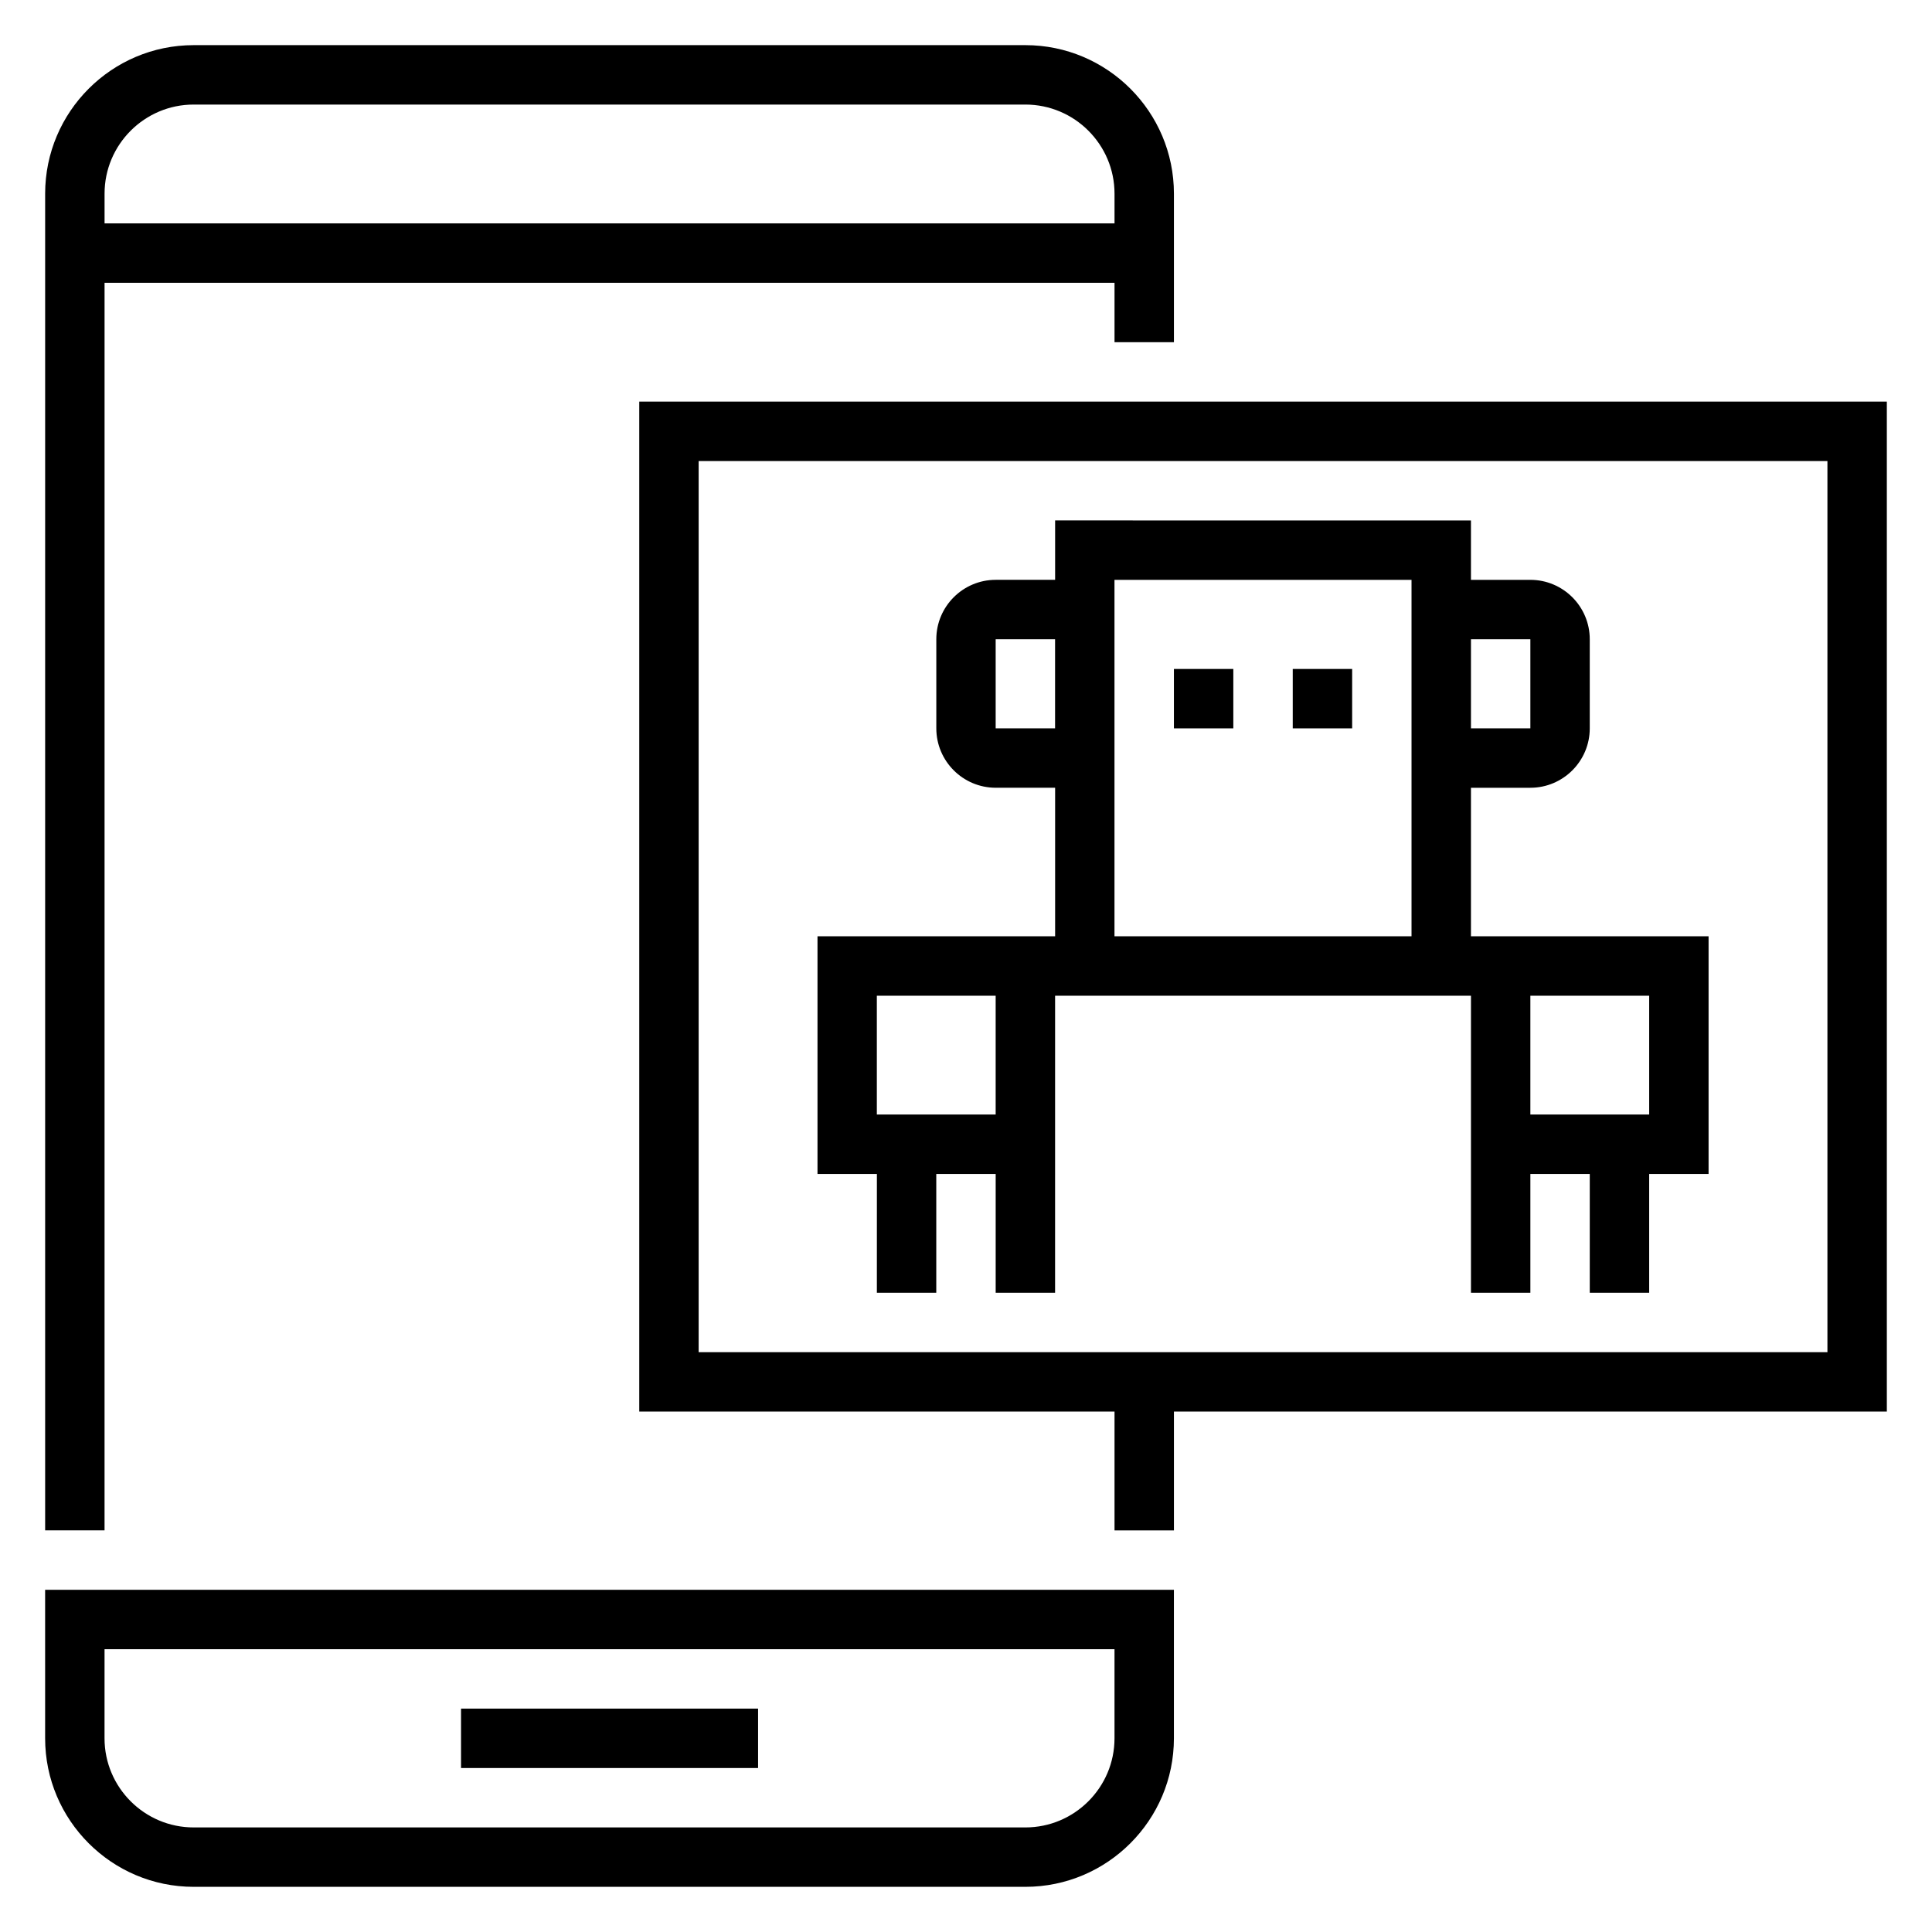 <?xml version="1.0" encoding="UTF-8"?>
<!-- The Best Svg Icon site in the world: iconSvg.co, Visit us! https://iconsvg.co -->
<svg fill="#000000" width="800px" height="800px" version="1.1" viewBox="144 144 512 512" xmlns="http://www.w3.org/2000/svg">
 <g>
  <path d="m171.71 218.94h267.65v15.742h15.742v-39.359c0-21.703-17.656-39.359-39.359-39.359h-220.42c-21.703 0-39.359 17.656-39.359 39.359v354.24h15.742zm23.613-47.23h220.42c13.02 0 23.617 10.598 23.617 23.617v7.871h-267.65v-7.875c0-13.02 10.594-23.613 23.613-23.613z"/>
  <path d="m266.18 596.8h78.719v15.742h-78.719z"/>
  <path d="m155.96 604.67c0 21.703 17.656 39.359 39.359 39.359h220.42c21.703 0 39.359-17.656 39.359-39.359v-39.359h-299.14zm15.746-23.617h267.65v23.617c0 13.02-10.598 23.617-23.617 23.617h-220.42c-13.02 0-23.617-10.598-23.617-23.617z"/>
  <path d="m644.03 250.43h-330.62v267.65h125.95v31.488h15.742v-31.488h188.93zm-15.742 251.91h-299.14v-236.16h299.14z"/>
  <path d="m455.1 321.28h15.742v15.742h-15.742z"/>
  <path d="m486.59 321.28h15.742v15.742h-15.742z"/>
  <path d="m376.38 486.59h15.742v-31.488h15.742v31.488h15.742l0.004-78.719h110.21v78.719h15.742v-31.488h15.742v31.488h15.742v-31.488h15.742v-62.977h-62.973v-39.359h15.742c8.684 0 15.742-7.062 15.742-15.742v-23.617c0-8.684-7.062-15.742-15.742-15.742h-15.742v-15.742l-110.2-0.004v15.742h-15.742c-8.684 0-15.742 7.062-15.742 15.742v23.617c0 8.684 7.062 15.742 15.742 15.742h15.742v39.359h-62.973v62.977h15.742zm204.67-78.719v31.488h-31.488v-31.488zm-31.488-94.465v23.617h-15.742v-23.617zm-141.7 23.617v-23.617h15.742v23.617zm31.488-39.359h78.719v94.465l-78.719-0.004zm-62.977 110.21h31.488v31.488h-31.488z"/>
 </g>
</svg>